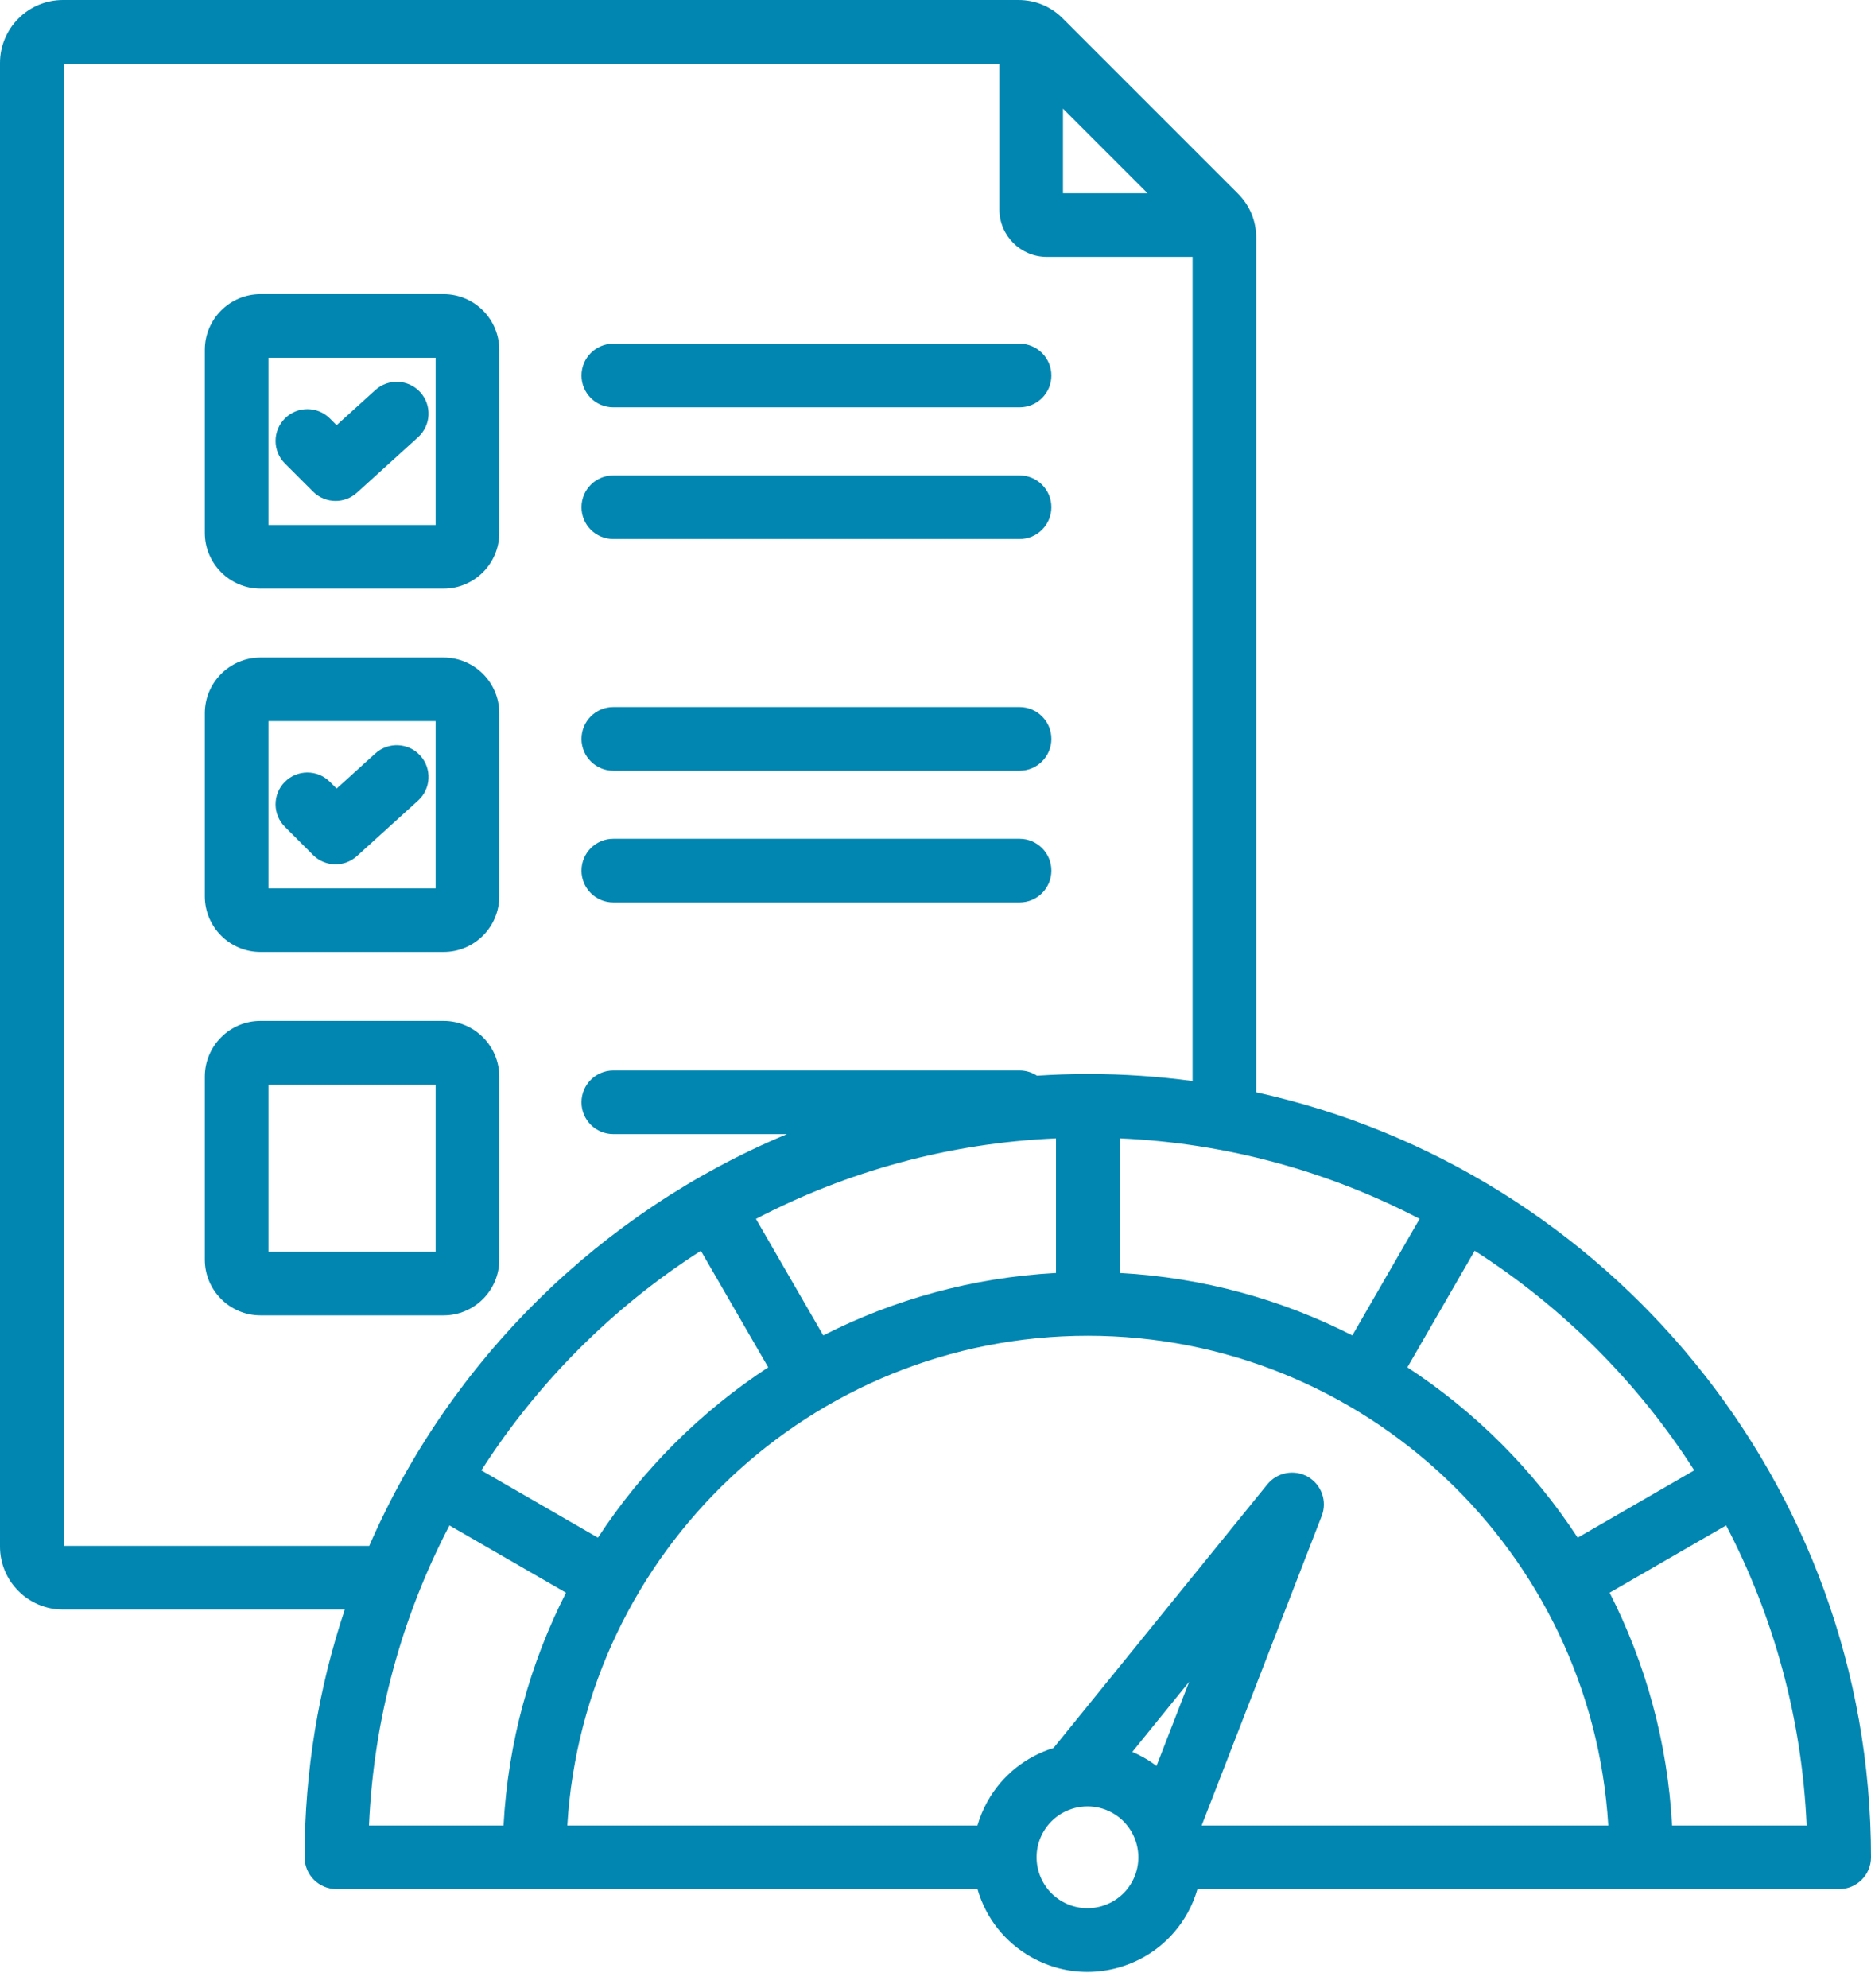 <?xml version="1.0" encoding="UTF-8"?>
<svg width="80px" height="85px" viewBox="0 0 80 85" version="1.1" xmlns="http://www.w3.org/2000/svg" xmlns:xlink="http://www.w3.org/1999/xlink">
    <title>mesures</title>
    <g id="Page-1" stroke="none" stroke-width="1" fill="none" fill-rule="evenodd">
        <g id="Artboard" transform="translate(-266, -48)" fill="#0086B1" fill-rule="nonzero">
            <g id="mesures" transform="translate(266, 48)">
                <path d="M24.863,37.221 C24.863,36.469 25.472,35.86 26.223,35.86 L43.595,35.86 C44.346,35.86 44.955,36.469 44.955,37.221 C44.955,37.972 44.346,38.581 43.595,38.581 L26.223,38.581 C25.472,38.581 24.863,37.972 24.863,37.221 L24.863,37.221 Z M26.223,32.951 L43.595,32.951 C44.346,32.951 44.955,32.342 44.955,31.59 C44.955,30.839 44.346,30.23 43.595,30.23 L26.223,30.23 C25.472,30.23 24.863,30.839 24.863,31.59 C24.863,32.342 25.472,32.951 26.223,32.951 L26.223,32.951 Z M26.223,17.415 L43.595,17.415 C44.346,17.415 44.955,16.806 44.955,16.055 C44.955,15.304 44.346,14.694 43.595,14.694 L26.223,14.694 C25.472,14.694 24.863,15.304 24.863,16.055 C24.863,16.806 25.472,17.415 26.223,17.415 L26.223,17.415 Z M26.223,23.045 L43.595,23.045 C44.346,23.045 44.955,22.436 44.955,21.685 C44.955,20.934 44.346,20.325 43.595,20.325 L26.223,20.325 C25.472,20.325 24.863,20.934 24.863,21.685 C24.863,22.436 25.472,23.045 26.223,23.045 L26.223,23.045 Z M21.348,46.028 L21.348,53.854 C21.348,55.168 20.279,56.236 18.966,56.236 L11.14,56.236 C9.826,56.236 8.758,55.168 8.758,53.854 L8.758,46.028 C8.758,44.715 9.826,43.646 11.14,43.646 L18.966,43.646 C20.279,43.646 21.348,44.715 21.348,46.028 Z M18.627,46.367 L11.479,46.367 L11.479,53.515 L18.627,53.515 L18.627,46.367 Z M21.348,30.493 L21.348,38.319 C21.348,39.632 20.279,40.7 18.966,40.7 L11.14,40.7 C9.826,40.7 8.758,39.632 8.758,38.319 L8.758,30.493 C8.758,29.179 9.826,28.111 11.14,28.111 L18.966,28.111 C20.279,28.111 21.348,29.179 21.348,30.493 L21.348,30.493 Z M18.627,30.831 L11.479,30.831 L11.479,37.979 L18.627,37.979 L18.627,30.831 Z M21.348,14.957 L21.348,22.783 C21.348,24.096 20.279,25.165 18.966,25.165 L11.14,25.165 C9.826,25.165 8.758,24.096 8.758,22.783 L8.758,14.957 C8.758,13.644 9.826,12.575 11.14,12.575 L18.966,12.575 C20.279,12.575 21.348,13.644 21.348,14.957 Z M18.627,15.296 L11.479,15.296 L11.479,22.444 L18.627,22.444 L18.627,15.296 Z M13.386,21.018 C13.651,21.283 13.999,21.417 14.348,21.417 C14.675,21.417 15.002,21.3 15.262,21.064 L17.877,18.691 C18.433,18.186 18.475,17.326 17.97,16.769 C17.465,16.213 16.605,16.171 16.049,16.676 L14.393,18.178 L14.105,17.89 C13.574,17.359 12.712,17.358 12.181,17.89 C11.65,18.421 11.65,19.282 12.181,19.814 L13.386,21.018 Z M13.386,36.554 C13.651,36.819 13.999,36.952 14.348,36.952 C14.675,36.952 15.002,36.835 15.262,36.599 L17.877,34.226 C18.433,33.721 18.475,32.861 17.97,32.305 C17.465,31.748 16.605,31.707 16.049,32.212 L14.393,33.714 L14.105,33.425 C13.574,32.894 12.712,32.894 12.181,33.425 C11.65,33.957 11.65,34.818 12.181,35.349 L13.386,36.554 Z M80,79.404 C80,80.155 79.391,80.764 78.639,80.764 L51.201,80.764 C51.1,81.113 50.961,81.456 50.776,81.787 C50.14,82.93 49.096,83.756 47.838,84.114 C47.394,84.24 46.941,84.303 46.491,84.303 C45.668,84.303 44.854,84.093 44.115,83.682 C42.979,83.049 42.156,82.013 41.795,80.764 L14.385,80.764 C13.634,80.764 13.025,80.155 13.025,79.404 L13.025,79.404 C13.025,75.704 13.629,72.142 14.743,68.811 L2.693,68.811 C1.208,68.811 0,67.603 0,66.119 L0,2.693 C0,1.208 1.208,0 2.693,0 L43.539,0 C44.268,0 44.927,0.273 45.443,0.789 L52.924,8.27 C53.44,8.786 53.713,9.444 53.713,10.174 L53.713,46.698 C68.729,50.002 80,63.41 80,79.404 L80,79.404 Z M73.806,65.215 L68.824,68.092 C70.36,71.11 71.302,74.478 71.494,78.043 L77.248,78.043 C77.046,73.434 75.825,69.085 73.806,65.215 Z M63.054,53.472 L60.177,58.457 C63.077,60.355 65.56,62.838 67.459,65.739 L72.443,62.861 C70.031,59.093 66.821,55.884 63.054,53.472 L63.054,53.472 Z M15.777,78.043 L21.531,78.043 C21.723,74.478 22.665,71.11 24.201,68.093 L19.218,65.216 C17.199,69.085 15.979,73.434 15.777,78.043 Z M32.847,58.457 L29.968,53.474 C26.201,55.886 22.993,59.095 20.581,62.862 L25.566,65.739 C27.464,62.839 29.947,60.356 32.847,58.457 Z M45.152,54.423 L45.152,48.669 C40.542,48.87 36.192,50.091 32.323,52.111 L35.201,57.092 C38.218,55.556 41.587,54.615 45.152,54.423 Z M47.873,54.423 C51.437,54.615 54.806,55.556 57.823,57.092 L60.699,52.109 C56.83,50.09 52.482,48.87 47.873,48.668 L47.873,54.423 Z M45.451,8.262 L49.068,8.262 L45.451,4.645 L45.451,8.262 Z M15.788,66.09 C19.236,58.163 25.663,51.821 33.65,48.486 L26.223,48.486 C25.472,48.486 24.863,47.877 24.863,47.126 C24.863,46.375 25.472,45.766 26.223,45.766 L43.595,45.766 C43.87,45.766 44.126,45.848 44.34,45.989 C45.058,45.942 45.782,45.916 46.512,45.916 C48.031,45.916 49.526,46.02 50.992,46.217 L50.992,10.982 L44.757,10.982 C43.64,10.982 42.731,10.073 42.731,8.956 L42.731,2.721 L2.721,2.721 L2.721,66.09 L15.788,66.09 Z M45.047,74.731 L54.189,63.46 C54.612,62.94 55.35,62.805 55.929,63.14 C56.508,63.477 56.756,64.185 56.514,64.809 L51.382,78.043 L68.767,78.043 C68.062,66.379 58.35,57.106 46.512,57.106 C34.674,57.106 24.963,66.379 24.257,78.043 L41.794,78.043 C41.896,77.691 42.038,77.348 42.22,77.02 C42.857,75.878 43.886,75.091 45.047,74.731 L45.047,74.731 Z M50.846,71.901 L48.415,74.898 C48.572,74.965 48.728,75.041 48.881,75.126 C49.082,75.238 49.272,75.363 49.45,75.498 L50.846,71.901 Z M47.557,77.503 C47.223,77.316 46.86,77.228 46.502,77.228 C45.737,77.228 44.995,77.631 44.597,78.345 C44.013,79.393 44.391,80.721 45.439,81.305 C46.487,81.889 47.815,81.511 48.399,80.463 C48.983,79.414 48.605,78.087 47.557,77.503 Z" id="Shape"></path>
            </g>
        </g>
    </g>
</svg>